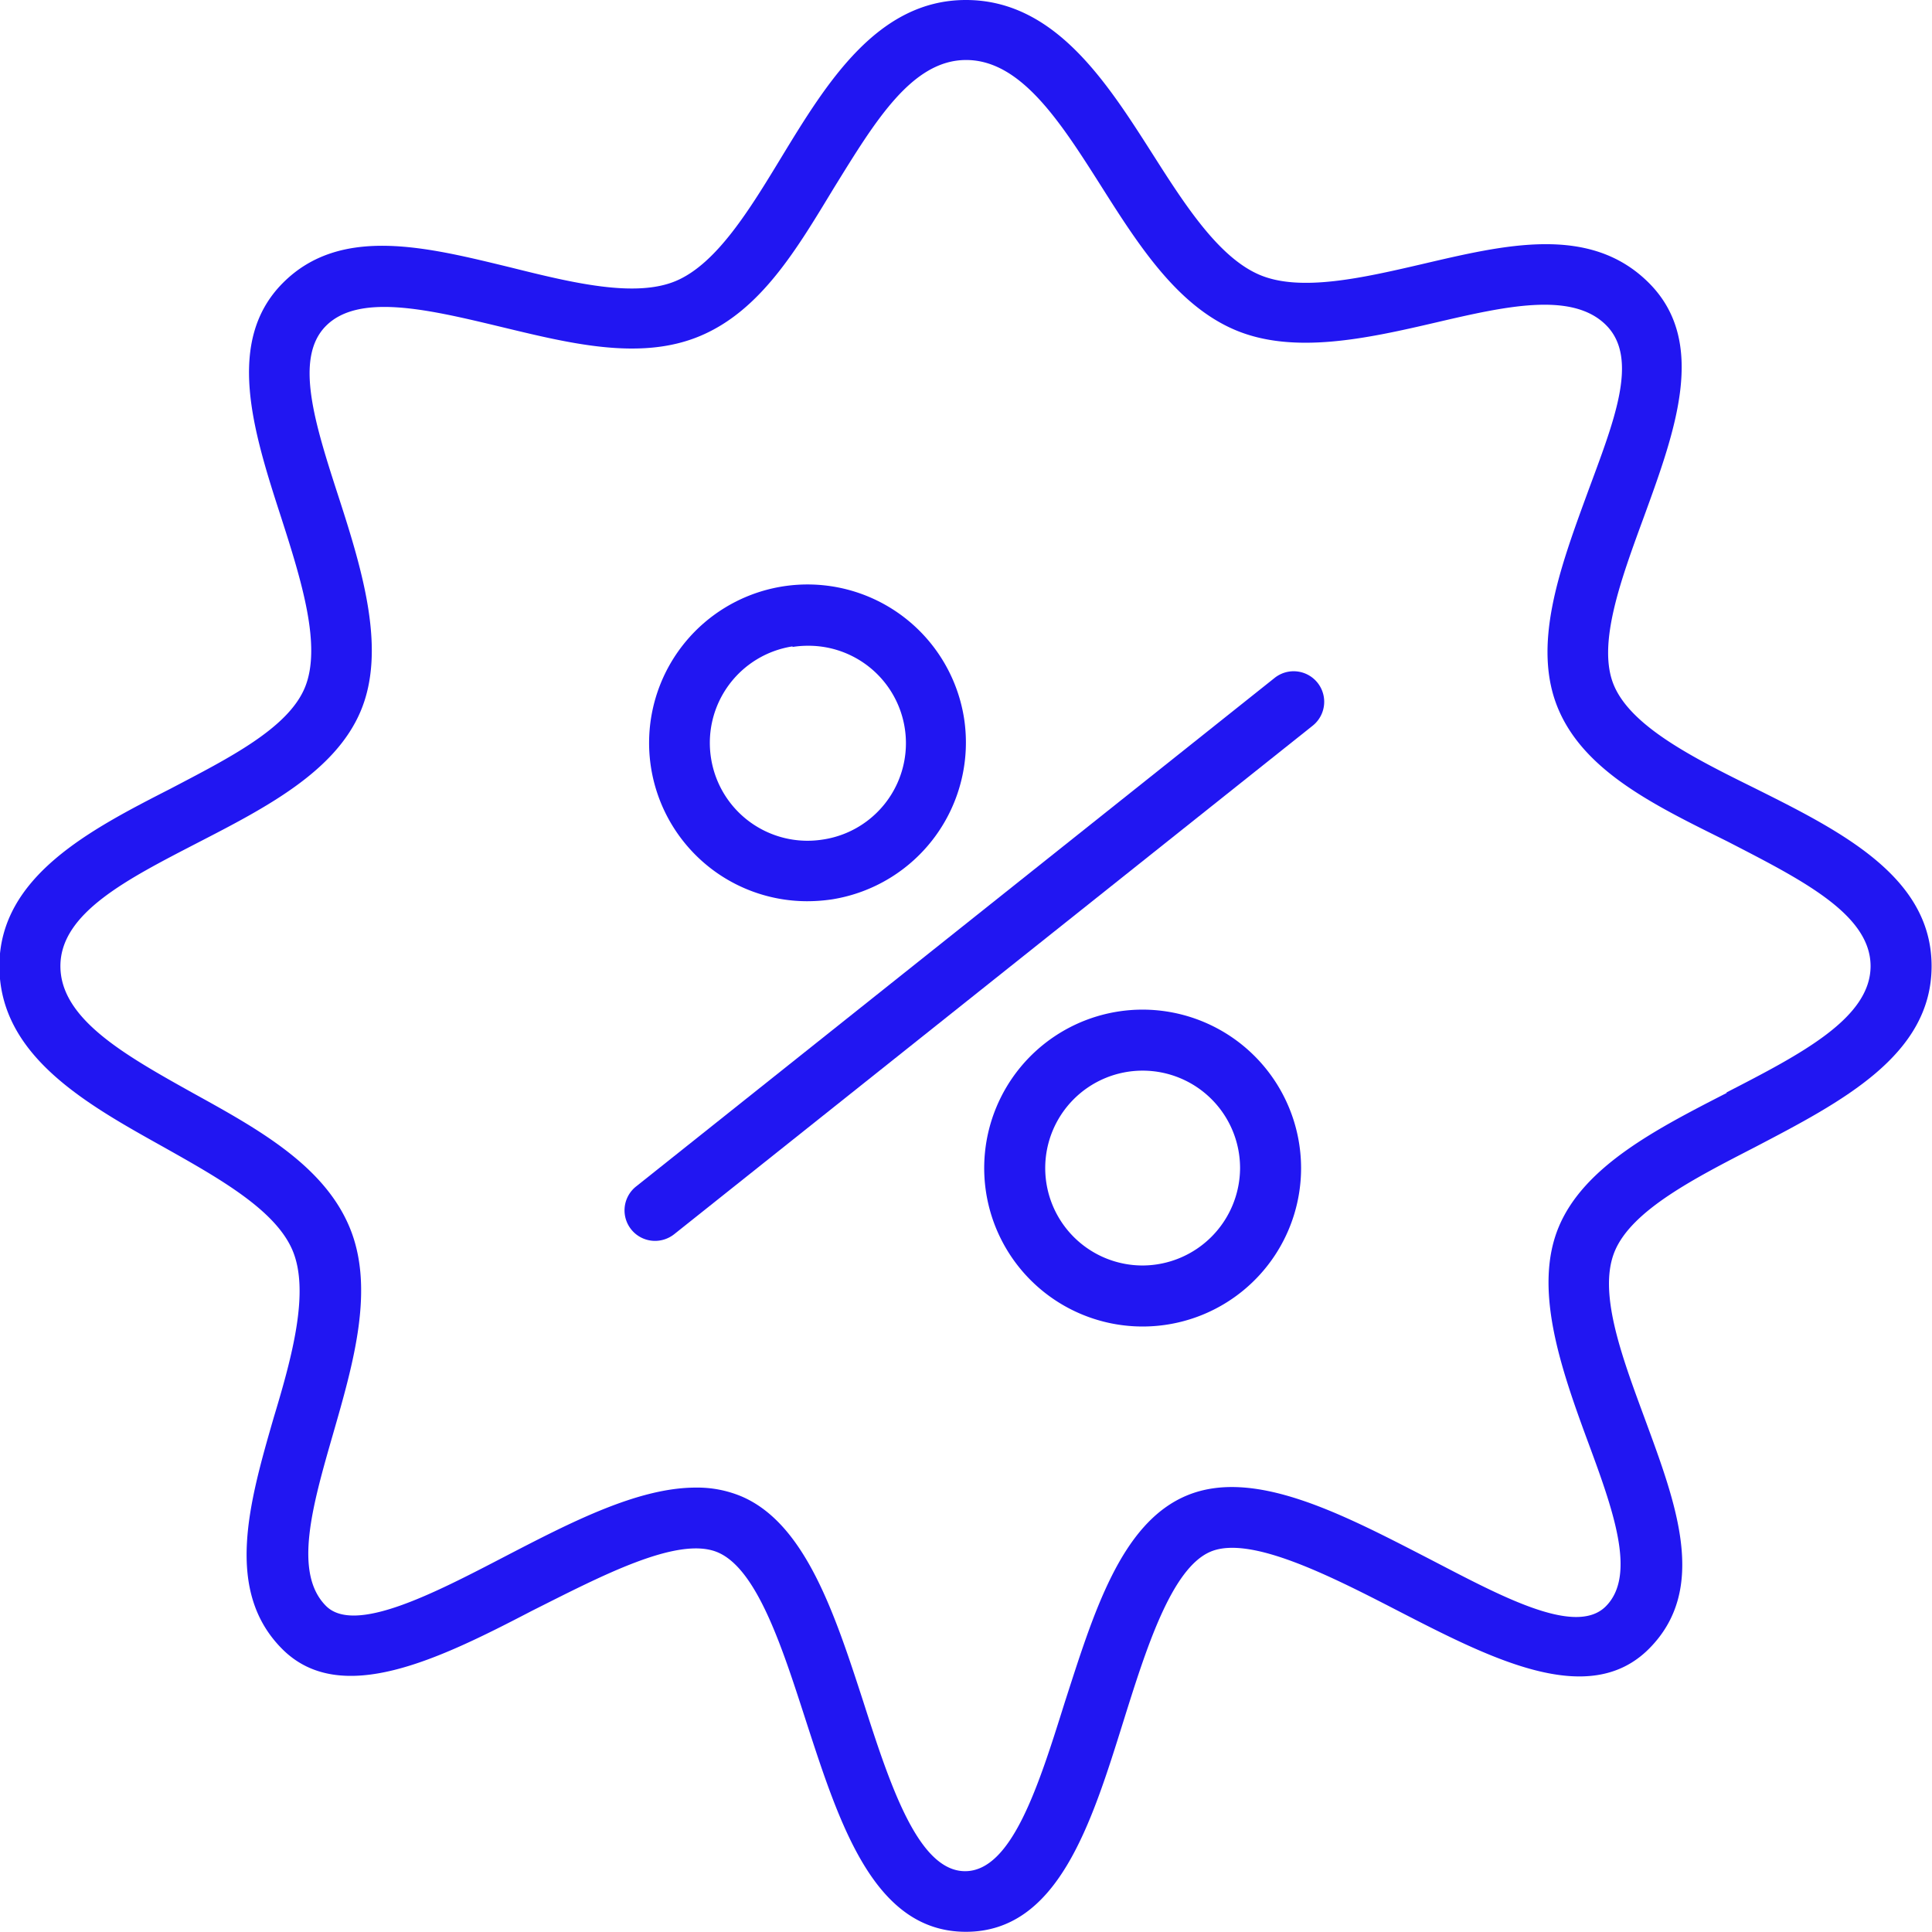 <?xml version="1.0" encoding="UTF-8"?> <svg xmlns="http://www.w3.org/2000/svg" id="Layer_1" data-name="Layer 1" viewBox="0 0 94.99 94.99"> <defs> <style>.cls-1{fill:#2116f2;}</style> </defs> <title>6</title> <path class="cls-1" d="M64.7,35.83l-31.39,25a1.5,1.5,0,0,0,.93,2.68,1.52,1.52,0,0,0,.94-.33l31.39-25a1.5,1.5,0,0,0-1.87-2.35Z" transform="translate(-2.03 -2.5)"></path> <path class="cls-1" d="M37.13,45.31a7.77,7.77,0,0,0,4.58,1.5,8.35,8.35,0,0,0,1.22-.09,7.81,7.81,0,0,0,6.5-8.9h0a7.79,7.79,0,1,0-12.3,7.49Zm3.86-11a4.71,4.71,0,0,1,.74-.06,4.79,4.79,0,0,1,.74,9.53,4.8,4.8,0,0,1-5.48-4A4.8,4.8,0,0,1,41,34.28Z" transform="translate(-2.03 -2.5)"></path> <path class="cls-1" d="M58.22,52.14A7.79,7.79,0,1,0,66,59.93,7.8,7.8,0,0,0,58.22,52.14Zm0,12.58A4.79,4.79,0,1,1,63,59.93,4.81,4.81,0,0,1,58.22,64.72Z" transform="translate(-2.03 -2.5)"></path> <path class="cls-1" d="M88.28,41.24c-3-1.48-6-3-6.88-5s.32-5.23,1.46-8.34c1.54-4.23,3.14-8.59.24-11.49S76,14.54,71.93,15.49c-2.93.68-6,1.38-8,.51s-3.65-3.44-5.24-5.94C56.43,6.52,53.88,2.5,49.52,2.5s-6.86,4.1-9.07,7.73c-1.56,2.57-3.18,5.23-5.18,6.08s-5.12.09-8.09-.65c-4.12-1-8.39-2.11-11.24.75s-1.47,7.27-.09,11.52c1,3.11,2,6.32,1.18,8.35s-3.78,3.51-6.62,5C6.48,43.29,2,45.59,2,50s4.28,6.78,8.06,8.89c2.7,1.52,5.5,3.08,6.35,5.08s0,5.18-.92,8.22c-1.21,4.19-2.45,8.52.42,11.39s7.7.5,12.29-1.89C31.57,80,35.35,78,37.31,78.82s3.21,4.78,4.34,8.27C43.31,92.2,45,97.48,49.52,97.48s6.16-5.28,7.76-10.4c1.1-3.51,2.35-7.48,4.27-8.29s5.79,1.14,9.16,2.88c4.64,2.39,9.43,4.86,12.39,1.9s1.31-7.2-.22-11.37C81.75,69.14,80.58,66,81.43,64s3.9-3.56,6.87-5.09C92.58,56.67,97,54.39,97,50S92.57,43.38,88.28,41.24Zm-1.36,15c-3.43,1.76-7,3.59-8.25,6.58s.06,6.84,1.39,10.45c1.27,3.43,2.46,6.67.92,8.21s-5.39-.64-8.9-2.45c-4.15-2.14-8.44-4.36-11.7-3s-4.6,5.84-6,10.17c-1.28,4.08-2.6,8.3-4.9,8.3s-3.69-4.23-5-8.32c-1.4-4.31-2.85-8.77-6-10.11a5.62,5.62,0,0,0-2.24-.43c-2.86,0-6.17,1.72-9.39,3.39-3.46,1.8-7.38,3.84-8.79,2.43-1.62-1.62-.67-4.93.34-8.44s2.08-7.2.8-10.22S14.7,58,11.55,56.26C8.2,54.39,5,52.61,5,50s3.28-4.27,6.76-6.07c3.32-1.71,6.74-3.48,8-6.46S19.88,30.64,18.7,27s-2.23-6.89-.64-8.48,4.93-.83,8.39,0,7,1.76,10,.5,4.77-4.3,6.58-7.28c2-3.23,3.82-6.29,6.5-6.29s4.61,3,6.62,6.17c1.83,2.89,3.73,5.88,6.6,7.1s6.47.43,9.86-.36,6.7-1.55,8.38.12.34,4.85-.94,8.34c-1.34,3.66-2.72,7.44-1.4,10.55s4.85,4.78,8.31,6.5C90.58,45.74,94,47.44,94,50S90.57,54.33,86.92,56.21Z" transform="translate(-2.03 -2.5)"></path> </svg> 